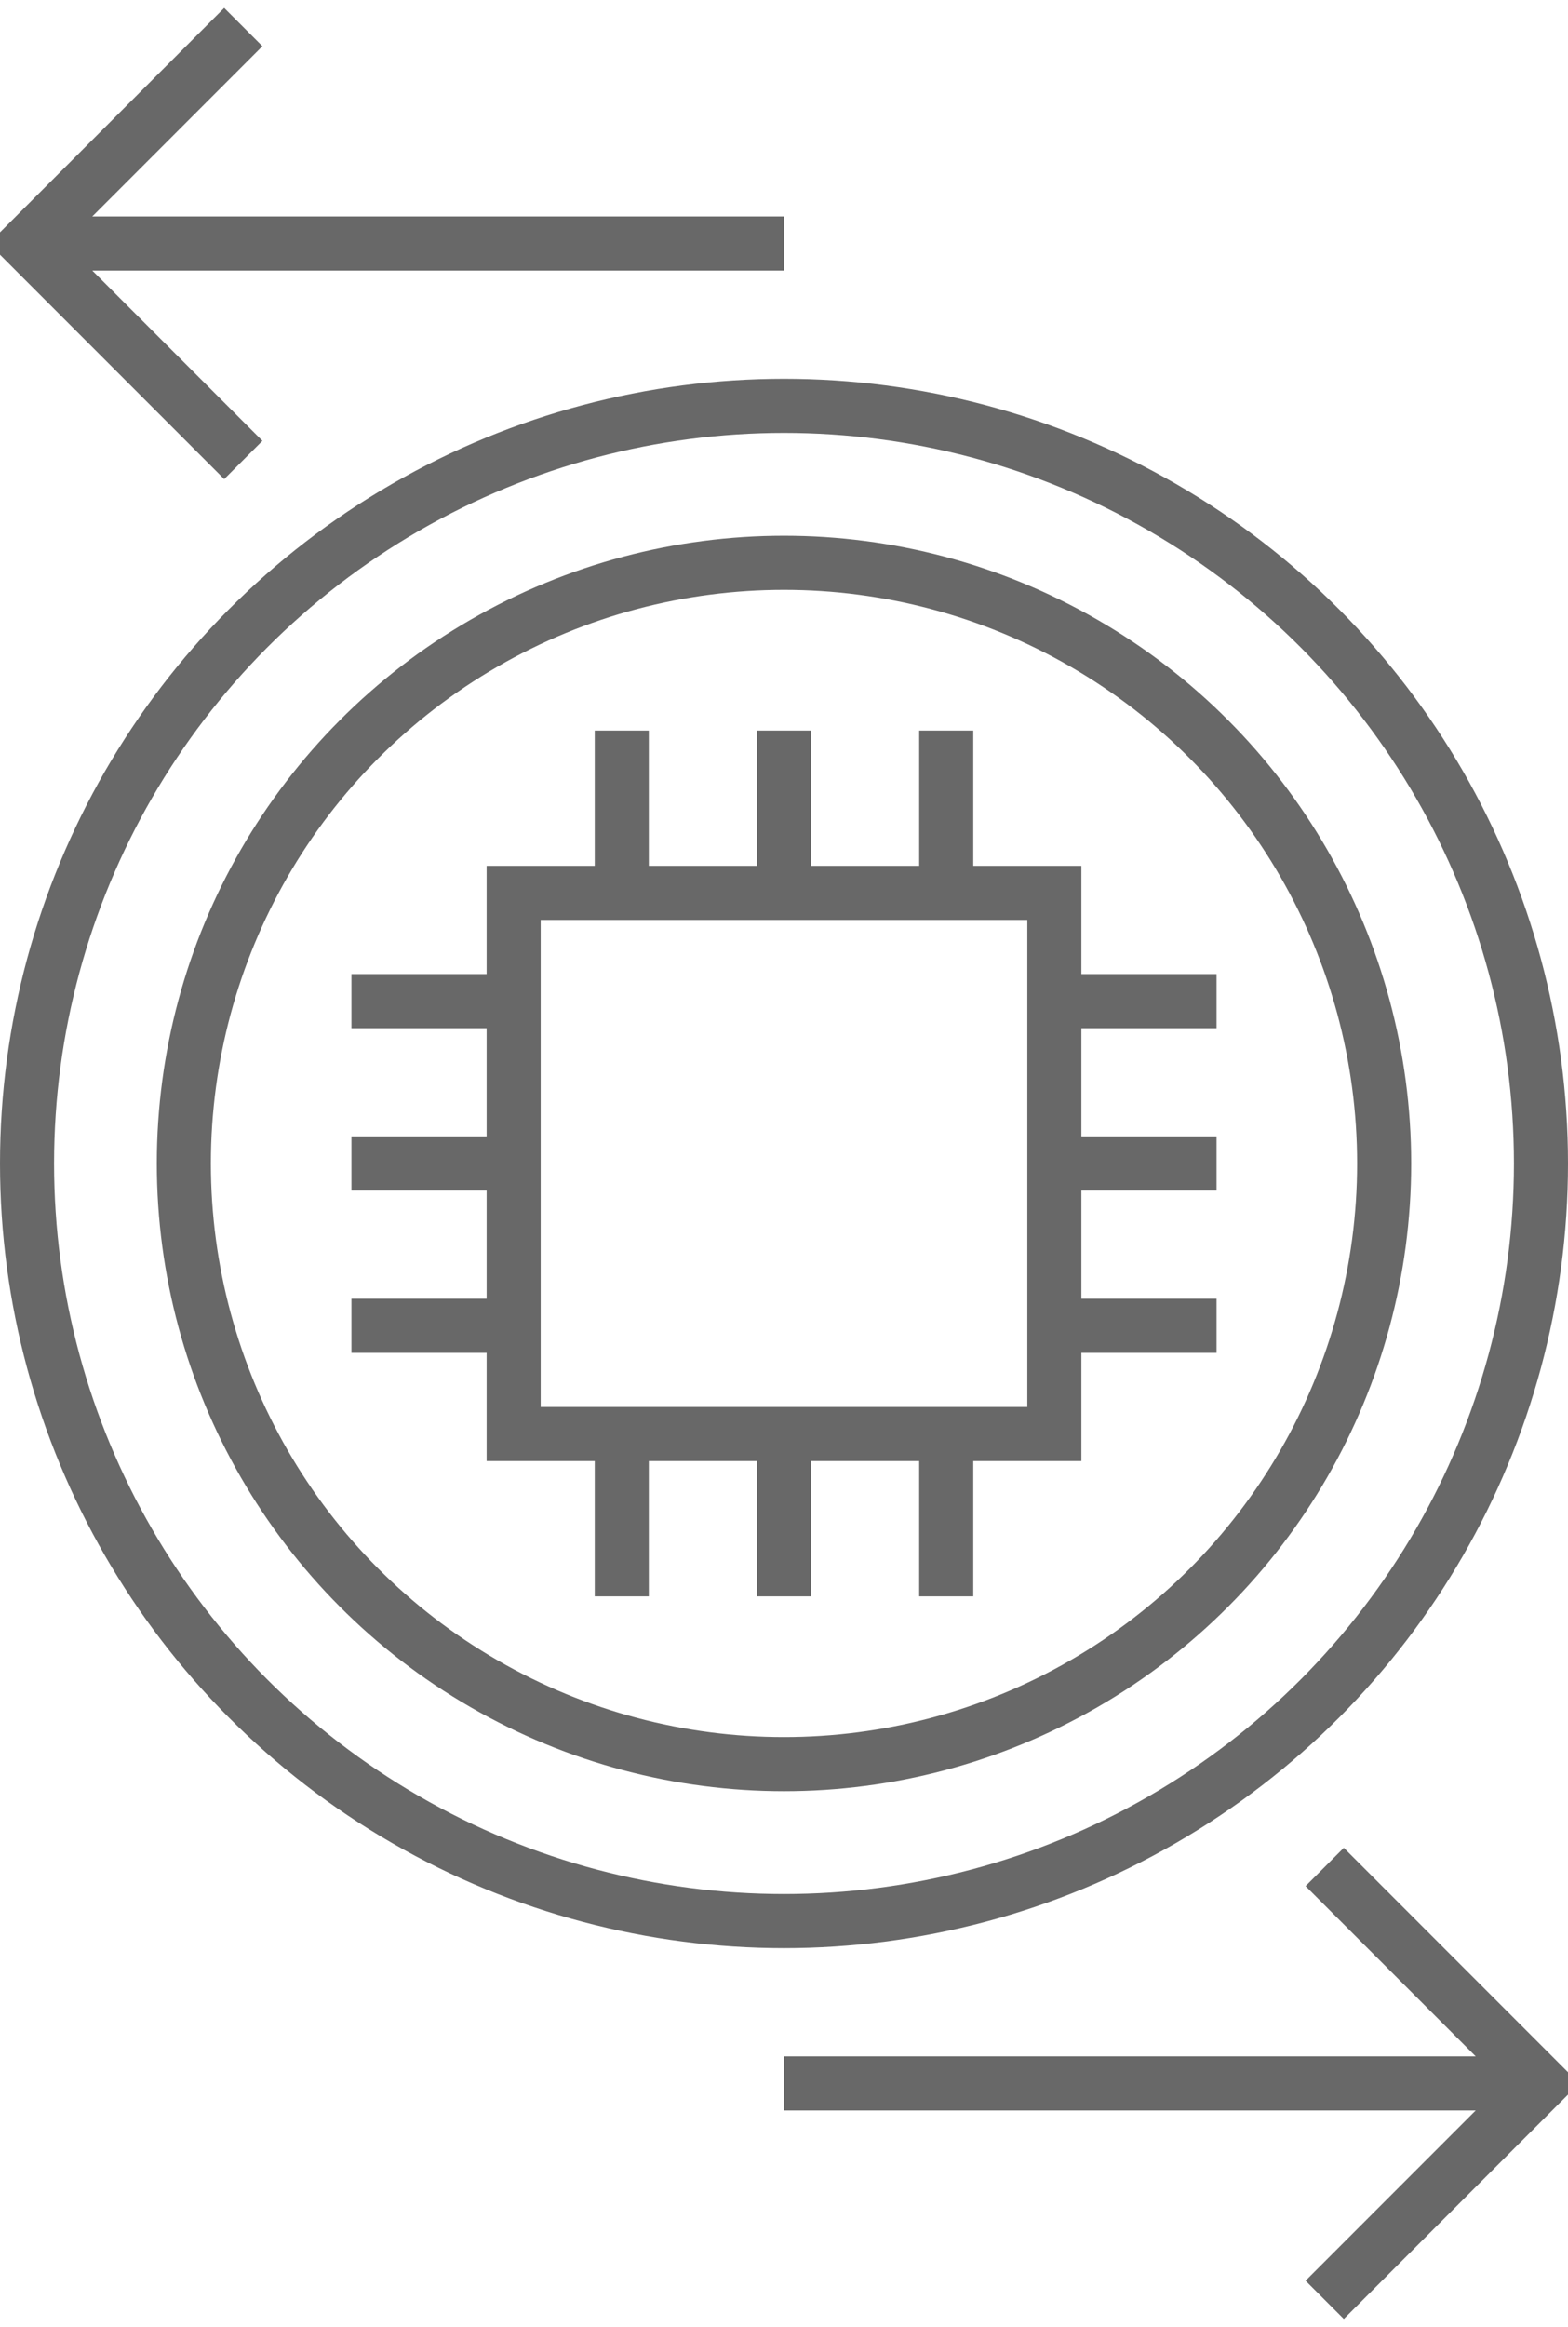 <?xml version="1.0" encoding="UTF-8"?>
<svg width="29px" height="43px" viewBox="0 0 29 43" version="1.1" xmlns="http://www.w3.org/2000/svg" xmlns:xlink="http://www.w3.org/1999/xlink">
    <!-- Generator: Sketch 43.1 (39012) - http://www.bohemiancoding.com/sketch -->
    <title>Group</title>
    <desc>Created with Sketch.</desc>
    <defs></defs>
    <g id="Page-1" stroke="none" stroke-width="1" fill="none" fill-rule="evenodd">
        <g id="solution_icons" transform="translate(-228, 0)" stroke="#686868">
            <g id="Group" transform="translate(228, 0)">
                <circle id="Oval" cx="14.5" cy="21.5" r="11.1"></circle>
                <circle id="Oval" cx="14.5" cy="21.5" r="14"></circle>
                <rect id="Rectangle-path" x="9.5" y="16.5" width="10" height="10"></rect>
                <g transform="translate(11, 13)" id="Shape">
                    <path d="M3.5,3.5 L3.5,0.5"></path>
                    <path d="M0.5,3.5 L0.5,0.5"></path>
                    <path d="M6.5,3.5 L6.5,0.5"></path>
                    <path d="M3.5,16.5 L3.5,13.5"></path>
                    <path d="M0.5,16.5 L0.5,13.5"></path>
                    <path d="M6.5,16.5 L6.5,13.5"></path>
                </g>
                <g transform="translate(6, 18)" id="Shape">
                    <path d="M3.5,3.5 L0.5,3.5"></path>
                    <path d="M3.5,6.5 L0.5,6.5"></path>
                    <path d="M3.5,0.5 L0.5,0.5"></path>
                    <path d="M16.5,3.5 L13.5,3.5"></path>
                    <path d="M16.5,6.5 L13.5,6.5"></path>
                    <path d="M16.5,0.5 L13.5,0.5"></path>
                </g>
                <g id="Shape">
                    <path d="M14.5,4.5 L0.5,4.5"></path>
                    <polyline points="4.5 0.5 0.5 4.5 4.5 8.5"></polyline>
                </g>
                <g transform="translate(14, 34)" id="Shape">
                    <path d="M0.5,4.5 L14.5,4.5"></path>
                    <polyline points="10.5 8.5 14.5 4.5 10.5 0.5"></polyline>
                </g>
            </g>
        </g>
    </g>
</svg>